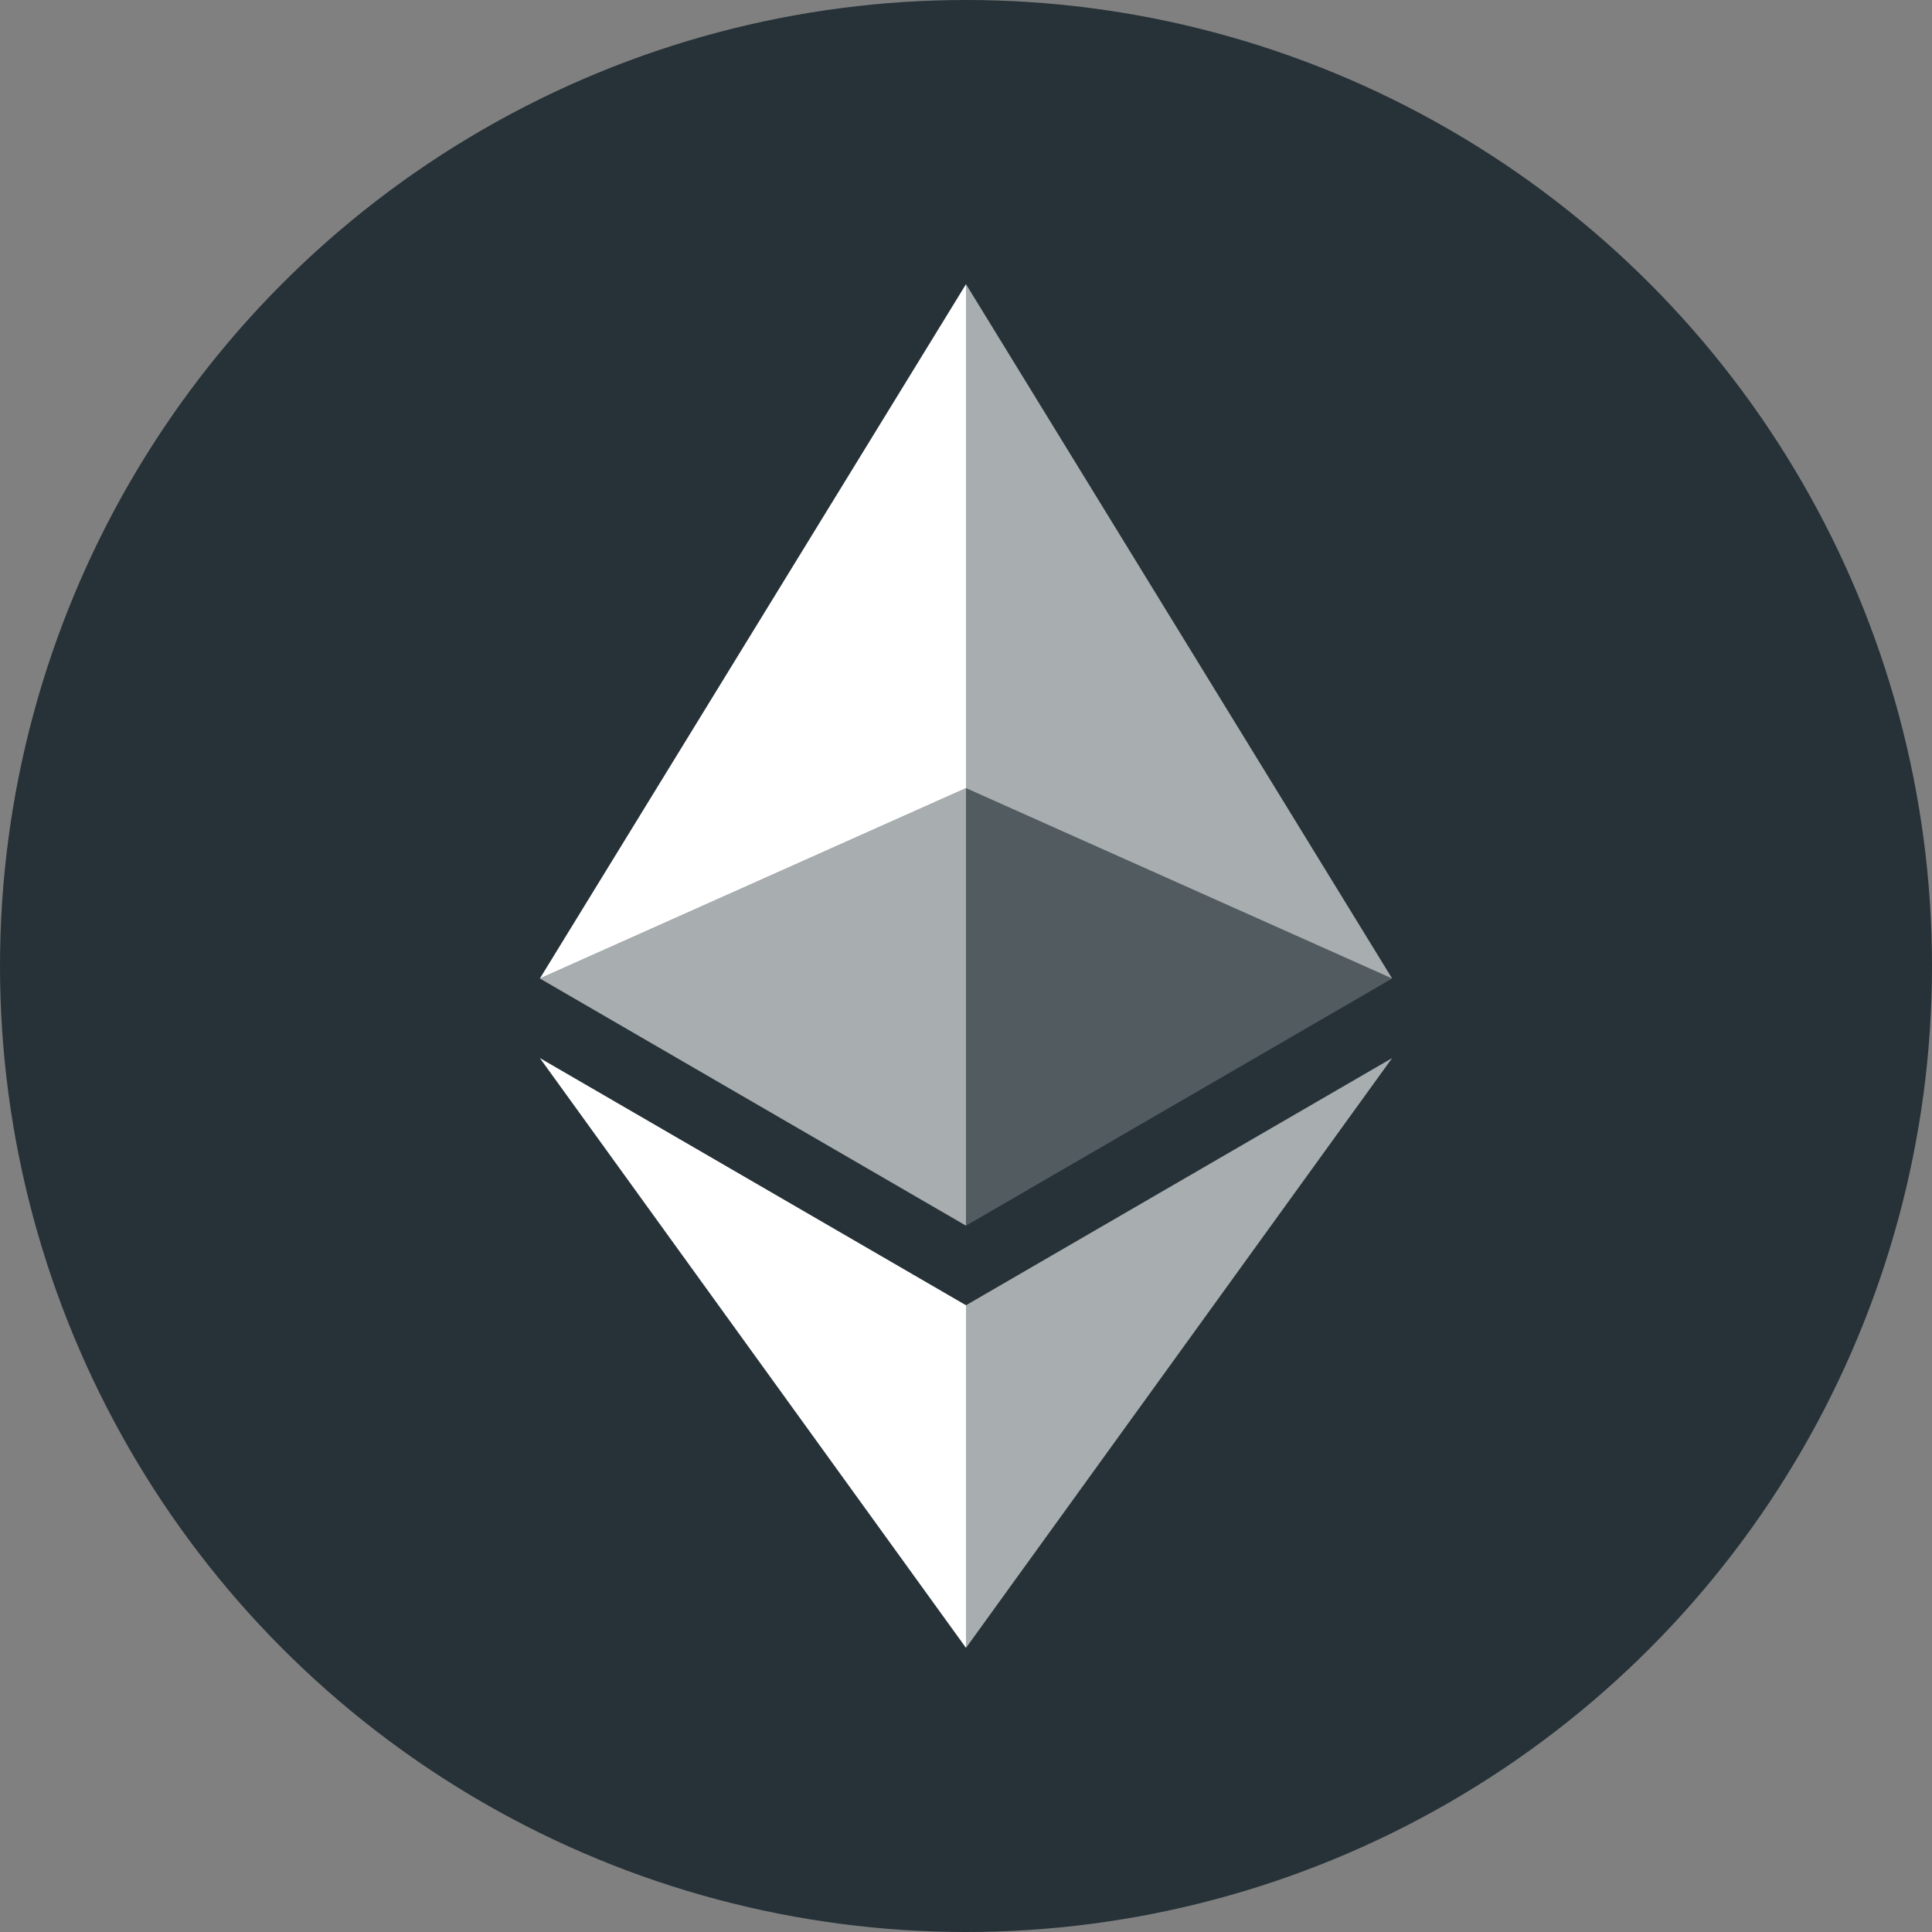 <svg xmlns="http://www.w3.org/2000/svg" width="32" height="32" viewBox="0 0 32 32"><rect x="0" y="0" width="32" height="32" fill="#808080" stroke="none"/><g transform="translate(-29 -139)"><circle cx="16" cy="16" r="16" transform="translate(29 139)" fill="#263238"/><g transform="translate(37.942 143.707)"><path d="M28,8v8.347L35.058,19.5Z" transform="translate(-20.942 -8)" fill="rgba(255,255,255,0.6)"/><path d="M22.558,8,15.5,19.5l7.058-3.153Z" transform="translate(-15.5 -8)" fill="#fff"/><path d="M28,34.794v5.675L35.058,30.7Z" transform="translate(-20.942 -17.882)" fill="rgba(255,255,255,0.6)"/><path d="M22.558,40.469V34.794L15.5,30.7Z" transform="translate(-15.5 -17.882)" fill="#fff"/><path d="M28,30.03l7.058-4.094L28,22.783Z" transform="translate(-20.942 -14.436)" fill="rgba(255,255,255,0.2)"/><path d="M15.5,25.936l7.058,4.094V22.783Z" transform="translate(-15.5 -14.436)" fill="rgba(255,255,255,0.6)"/></g></g></svg>